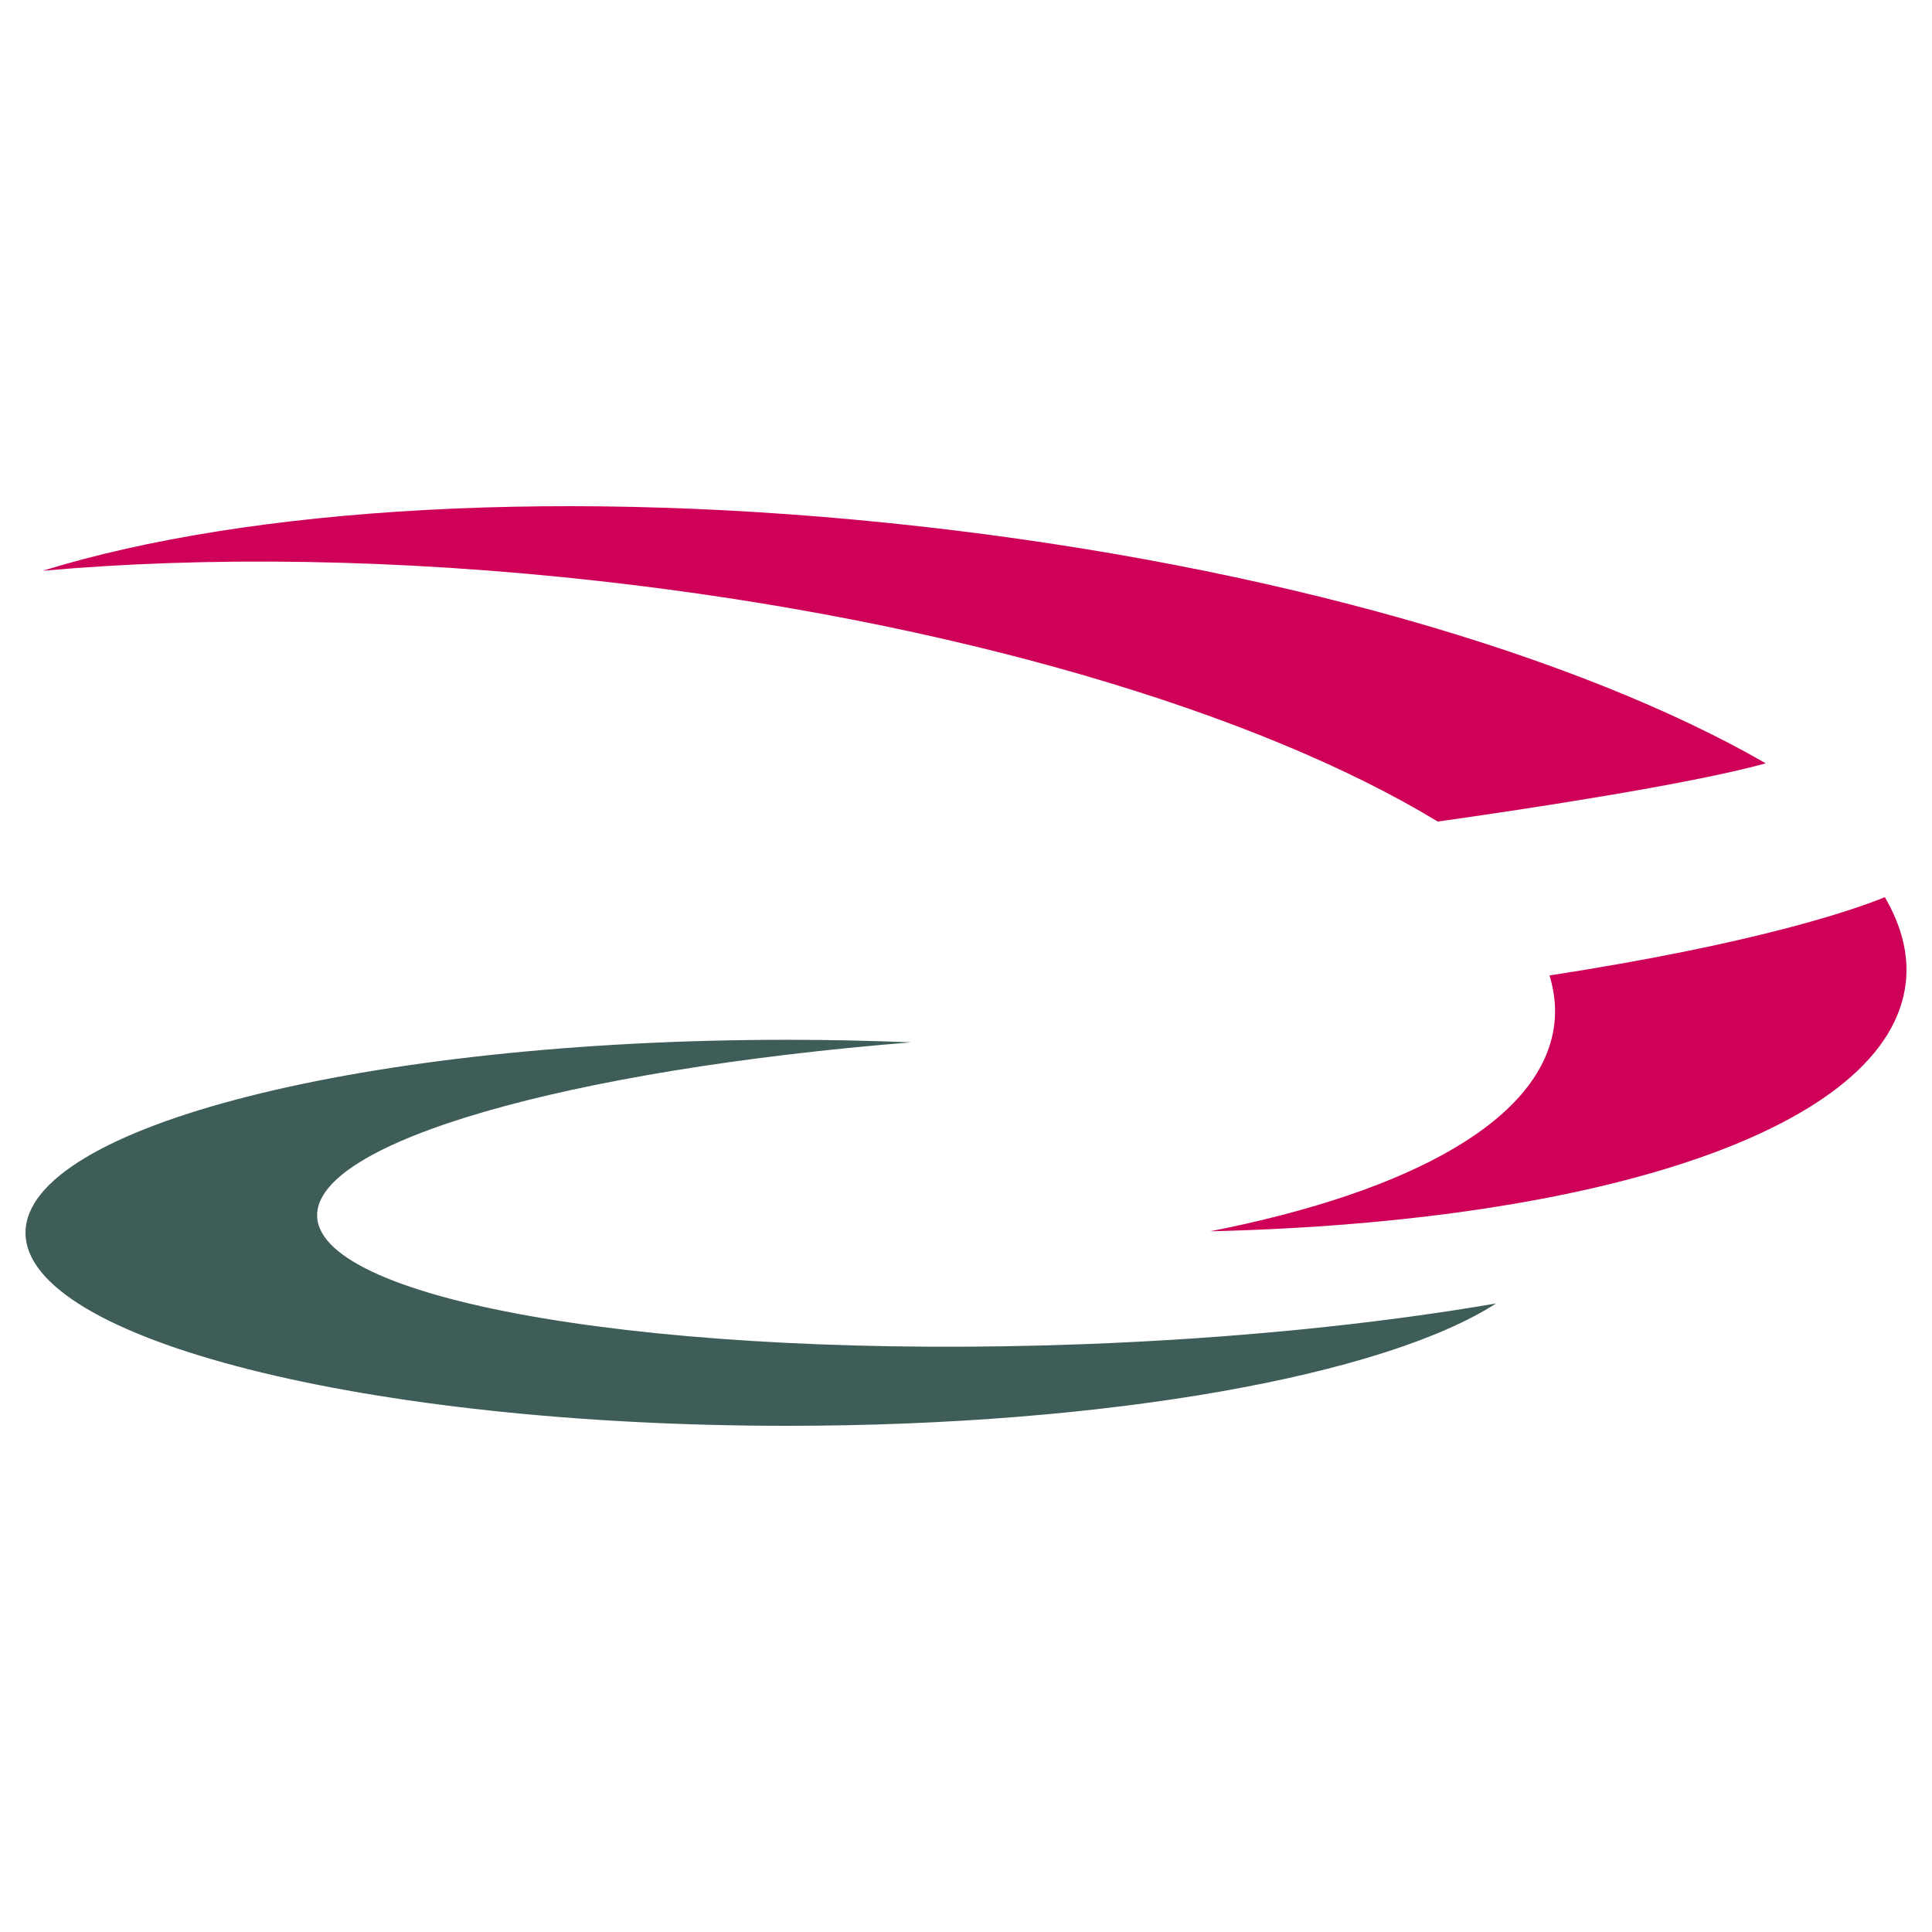 <?xml version="1.0" encoding="UTF-8" standalone="no"?><!-- Generator: Gravit.io --><svg xmlns="http://www.w3.org/2000/svg" xmlns:xlink="http://www.w3.org/1999/xlink" style="isolation:isolate" viewBox="0 0 500 500" width="500pt" height="500pt"><defs><clipPath id="_clipPath_LSAzAPpIgobAVOGg2bikdEr8t8WlgYXi"><rect width="500" height="500"/></clipPath></defs><g clip-path="url(#_clipPath_LSAzAPpIgobAVOGg2bikdEr8t8WlgYXi)"><g><path d=" M 279.68 347.897 C 171.36 351.85 82.888 337.041 82.075 314.808 C 81.375 295.455 147.279 276.877 235.783 269.759 C 225.342 269.328 214.654 269.097 203.733 269.097 C 94.859 269.097 6.603 291.459 6.603 319.051 C 6.603 346.642 94.859 369 203.733 369 C 287.138 369 358.389 355.872 387.192 337.327 C 356.413 342.642 319.484 346.432 279.68 347.897 Z " fill-rule="evenodd" fill="rgb(62,93,88)"/><path d=" M 493.213 254.305 C 494.037 246.987 492.082 239.561 487.801 232.184 C 481.038 234.957 456.187 243.955 401.02 252.441 C 402.259 256.593 402.743 260.734 402.28 264.837 C 399.518 289.569 365.54 308.373 313.173 318.663 C 414.961 316.219 489.007 291.879 493.213 254.305 Z " fill-rule="evenodd" fill="rgb(206,0,88)"/><path d=" M 238.18 136.228 C 146.833 126.002 64.193 131.274 11.04 147.719 C 53.38 143.933 102.828 144.531 155.249 150.389 C 246.725 160.637 325.854 184.502 372.088 212.621 C 392.986 209.665 436.867 203.117 456.984 197.549 C 408.769 169.791 329.397 146.432 238.18 136.228 Z " fill-rule="evenodd" fill="rgb(206,0,88)"/></g></g></svg>